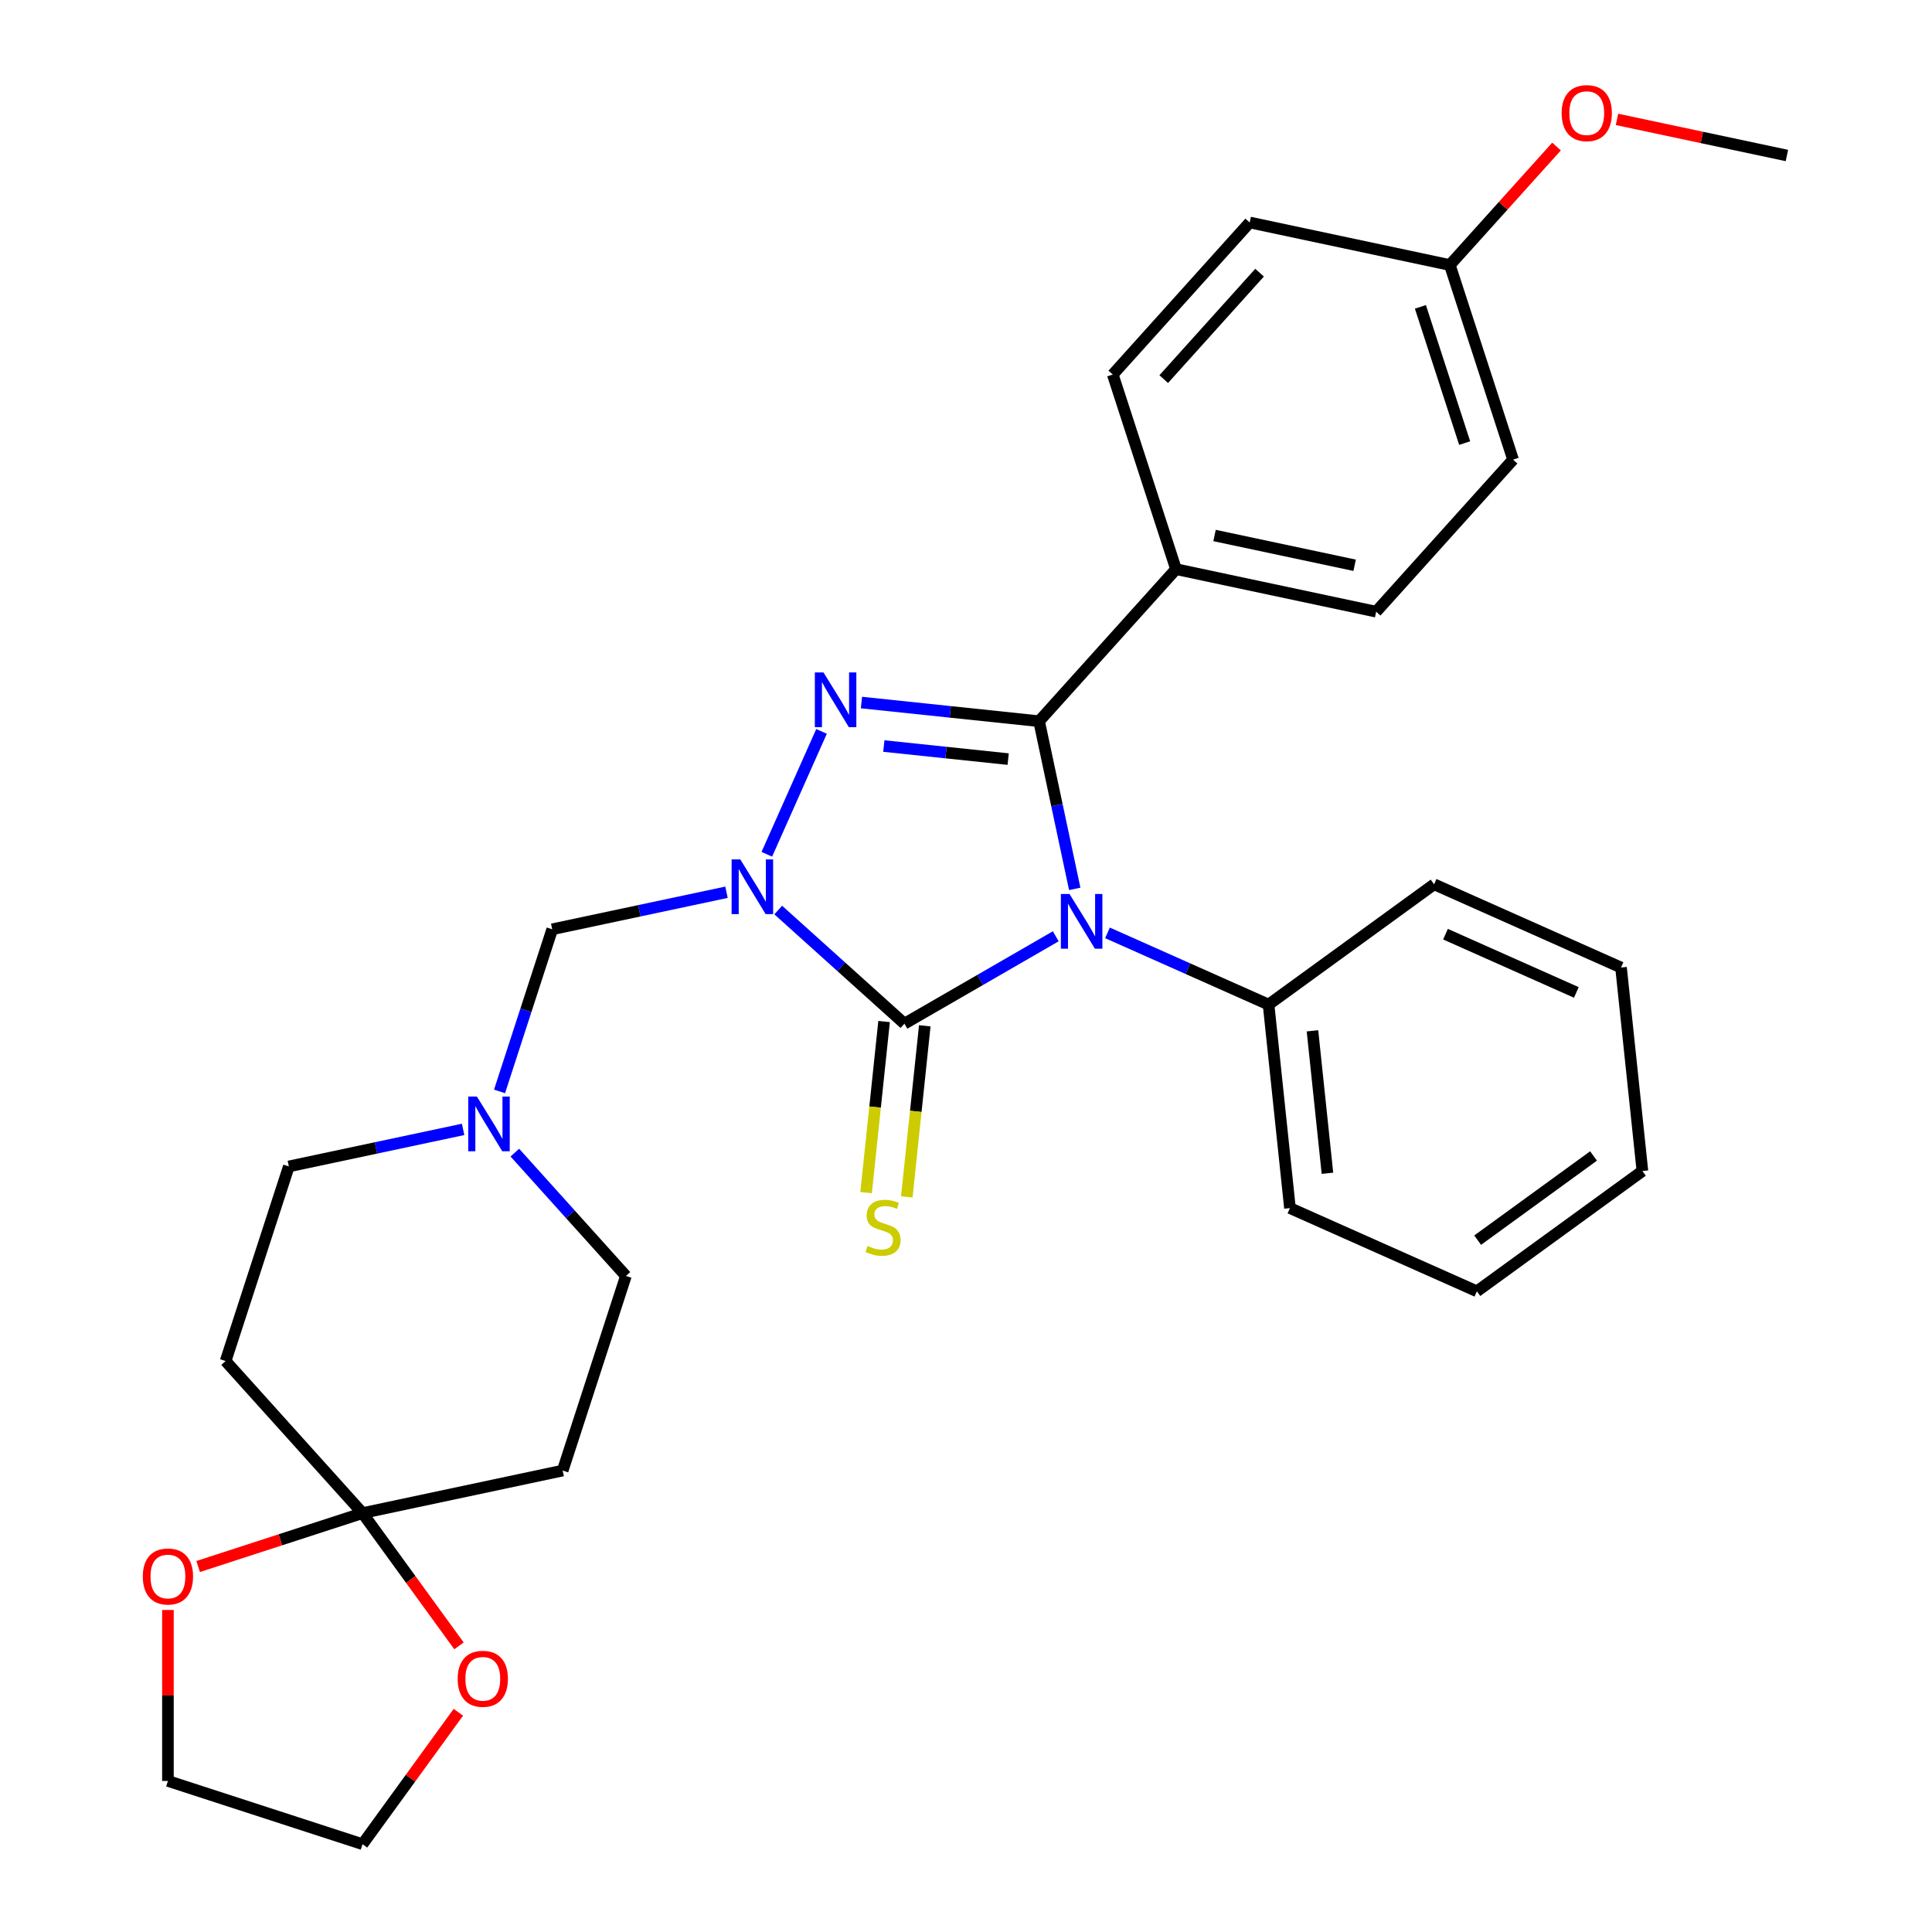 <?xml version='1.0' encoding='iso-8859-1'?>
<svg version='1.1' baseProfile='full'
              xmlns='http://www.w3.org/2000/svg'
                      xmlns:rdkit='http://www.rdkit.org/xml'
                      xmlns:xlink='http://www.w3.org/1999/xlink'
                  xml:space='preserve'
width='1000px' height='1000px' viewBox='0 0 1000 1000'>
<!-- END OF HEADER -->
<rect style='opacity:1.0;fill:#FFFFFF;stroke:none' width='1000' height='1000' x='0' y='0'> </rect>
<path class='bond-2' d='M 402.812,471.034 L 435.471,500.441' style='fill:none;fill-rule:evenodd;stroke:#0000FF;stroke-width:6px;stroke-linecap:butt;stroke-linejoin:miter;stroke-opacity:1' />
<path class='bond-2' d='M 435.471,500.441 L 468.131,529.847' style='fill:none;fill-rule:evenodd;stroke:#000000;stroke-width:6px;stroke-linecap:butt;stroke-linejoin:miter;stroke-opacity:1' />
<path class='bond-3' d='M 396.907,442.172 L 425.223,378.574' style='fill:none;fill-rule:evenodd;stroke:#0000FF;stroke-width:6px;stroke-linecap:butt;stroke-linejoin:miter;stroke-opacity:1' />
<path class='bond-4' d='M 376.036,461.825 L 330.932,471.412' style='fill:none;fill-rule:evenodd;stroke:#0000FF;stroke-width:6px;stroke-linecap:butt;stroke-linejoin:miter;stroke-opacity:1' />
<path class='bond-4' d='M 330.932,471.412 L 285.828,481' style='fill:none;fill-rule:evenodd;stroke:#000000;stroke-width:6px;stroke-linecap:butt;stroke-linejoin:miter;stroke-opacity:1' />
<path class='bond-0' d='M 546.464,484.622 L 507.297,507.234' style='fill:none;fill-rule:evenodd;stroke:#0000FF;stroke-width:6px;stroke-linecap:butt;stroke-linejoin:miter;stroke-opacity:1' />
<path class='bond-0' d='M 507.297,507.234 L 468.131,529.847' style='fill:none;fill-rule:evenodd;stroke:#000000;stroke-width:6px;stroke-linecap:butt;stroke-linejoin:miter;stroke-opacity:1' />
<path class='bond-9' d='M 573.239,482.853 L 614.922,501.411' style='fill:none;fill-rule:evenodd;stroke:#0000FF;stroke-width:6px;stroke-linecap:butt;stroke-linejoin:miter;stroke-opacity:1' />
<path class='bond-9' d='M 614.922,501.411 L 656.605,519.97' style='fill:none;fill-rule:evenodd;stroke:#000000;stroke-width:6px;stroke-linecap:butt;stroke-linejoin:miter;stroke-opacity:1' />
<path class='bond-30' d='M 556.279,460.084 L 547.055,416.69' style='fill:none;fill-rule:evenodd;stroke:#0000FF;stroke-width:6px;stroke-linecap:butt;stroke-linejoin:miter;stroke-opacity:1' />
<path class='bond-30' d='M 547.055,416.69 L 537.832,373.296' style='fill:none;fill-rule:evenodd;stroke:#000000;stroke-width:6px;stroke-linecap:butt;stroke-linejoin:miter;stroke-opacity:1' />
<path class='bond-1' d='M 537.832,373.296 L 491.86,368.465' style='fill:none;fill-rule:evenodd;stroke:#000000;stroke-width:6px;stroke-linecap:butt;stroke-linejoin:miter;stroke-opacity:1' />
<path class='bond-1' d='M 491.86,368.465 L 445.889,363.633' style='fill:none;fill-rule:evenodd;stroke:#0000FF;stroke-width:6px;stroke-linecap:butt;stroke-linejoin:miter;stroke-opacity:1' />
<path class='bond-1' d='M 521.826,392.913 L 489.646,389.531' style='fill:none;fill-rule:evenodd;stroke:#000000;stroke-width:6px;stroke-linecap:butt;stroke-linejoin:miter;stroke-opacity:1' />
<path class='bond-1' d='M 489.646,389.531 L 457.467,386.148' style='fill:none;fill-rule:evenodd;stroke:#0000FF;stroke-width:6px;stroke-linecap:butt;stroke-linejoin:miter;stroke-opacity:1' />
<path class='bond-7' d='M 537.832,373.296 L 608.699,294.59' style='fill:none;fill-rule:evenodd;stroke:#000000;stroke-width:6px;stroke-linecap:butt;stroke-linejoin:miter;stroke-opacity:1' />
<path class='bond-8' d='M 457.598,528.74 L 452.943,573.021' style='fill:none;fill-rule:evenodd;stroke:#000000;stroke-width:6px;stroke-linecap:butt;stroke-linejoin:miter;stroke-opacity:1' />
<path class='bond-8' d='M 452.943,573.021 L 448.289,617.302' style='fill:none;fill-rule:evenodd;stroke:#CCCC00;stroke-width:6px;stroke-linecap:butt;stroke-linejoin:miter;stroke-opacity:1' />
<path class='bond-8' d='M 478.664,530.954 L 474.009,575.235' style='fill:none;fill-rule:evenodd;stroke:#000000;stroke-width:6px;stroke-linecap:butt;stroke-linejoin:miter;stroke-opacity:1' />
<path class='bond-8' d='M 474.009,575.235 L 469.355,619.517' style='fill:none;fill-rule:evenodd;stroke:#CCCC00;stroke-width:6px;stroke-linecap:butt;stroke-linejoin:miter;stroke-opacity:1' />
<path class='bond-6' d='M 285.828,481 L 272.195,522.959' style='fill:none;fill-rule:evenodd;stroke:#000000;stroke-width:6px;stroke-linecap:butt;stroke-linejoin:miter;stroke-opacity:1' />
<path class='bond-6' d='M 272.195,522.959 L 258.561,564.918' style='fill:none;fill-rule:evenodd;stroke:#0000FF;stroke-width:6px;stroke-linecap:butt;stroke-linejoin:miter;stroke-opacity:1' />
<path class='bond-5' d='M 187.644,783.179 L 291.24,761.159' style='fill:none;fill-rule:evenodd;stroke:#000000;stroke-width:6px;stroke-linecap:butt;stroke-linejoin:miter;stroke-opacity:1' />
<path class='bond-12' d='M 187.644,783.179 L 212.606,817.537' style='fill:none;fill-rule:evenodd;stroke:#000000;stroke-width:6px;stroke-linecap:butt;stroke-linejoin:miter;stroke-opacity:1' />
<path class='bond-12' d='M 212.606,817.537 L 237.569,851.895' style='fill:none;fill-rule:evenodd;stroke:#FF0000;stroke-width:6px;stroke-linecap:butt;stroke-linejoin:miter;stroke-opacity:1' />
<path class='bond-13' d='M 187.644,783.179 L 145.105,797.001' style='fill:none;fill-rule:evenodd;stroke:#000000;stroke-width:6px;stroke-linecap:butt;stroke-linejoin:miter;stroke-opacity:1' />
<path class='bond-13' d='M 145.105,797.001 L 102.565,810.823' style='fill:none;fill-rule:evenodd;stroke:#FF0000;stroke-width:6px;stroke-linecap:butt;stroke-linejoin:miter;stroke-opacity:1' />
<path class='bond-31' d='M 187.644,783.179 L 116.776,704.473' style='fill:none;fill-rule:evenodd;stroke:#000000;stroke-width:6px;stroke-linecap:butt;stroke-linejoin:miter;stroke-opacity:1' />
<path class='bond-14' d='M 239.712,584.572 L 194.608,594.159' style='fill:none;fill-rule:evenodd;stroke:#0000FF;stroke-width:6px;stroke-linecap:butt;stroke-linejoin:miter;stroke-opacity:1' />
<path class='bond-14' d='M 194.608,594.159 L 149.504,603.746' style='fill:none;fill-rule:evenodd;stroke:#000000;stroke-width:6px;stroke-linecap:butt;stroke-linejoin:miter;stroke-opacity:1' />
<path class='bond-15' d='M 266.488,596.595 L 295.228,628.514' style='fill:none;fill-rule:evenodd;stroke:#0000FF;stroke-width:6px;stroke-linecap:butt;stroke-linejoin:miter;stroke-opacity:1' />
<path class='bond-15' d='M 295.228,628.514 L 323.968,660.433' style='fill:none;fill-rule:evenodd;stroke:#000000;stroke-width:6px;stroke-linecap:butt;stroke-linejoin:miter;stroke-opacity:1' />
<path class='bond-16' d='M 608.699,294.59 L 712.295,316.61' style='fill:none;fill-rule:evenodd;stroke:#000000;stroke-width:6px;stroke-linecap:butt;stroke-linejoin:miter;stroke-opacity:1' />
<path class='bond-16' d='M 628.643,277.174 L 701.16,292.588' style='fill:none;fill-rule:evenodd;stroke:#000000;stroke-width:6px;stroke-linecap:butt;stroke-linejoin:miter;stroke-opacity:1' />
<path class='bond-17' d='M 608.699,294.59 L 575.971,193.863' style='fill:none;fill-rule:evenodd;stroke:#000000;stroke-width:6px;stroke-linecap:butt;stroke-linejoin:miter;stroke-opacity:1' />
<path class='bond-24' d='M 656.605,519.97 L 667.676,625.3' style='fill:none;fill-rule:evenodd;stroke:#000000;stroke-width:6px;stroke-linecap:butt;stroke-linejoin:miter;stroke-opacity:1' />
<path class='bond-24' d='M 679.332,533.555 L 687.081,607.286' style='fill:none;fill-rule:evenodd;stroke:#000000;stroke-width:6px;stroke-linecap:butt;stroke-linejoin:miter;stroke-opacity:1' />
<path class='bond-25' d='M 656.605,519.97 L 742.288,457.717' style='fill:none;fill-rule:evenodd;stroke:#000000;stroke-width:6px;stroke-linecap:butt;stroke-linejoin:miter;stroke-opacity:1' />
<path class='bond-10' d='M 116.776,704.473 L 149.504,603.746' style='fill:none;fill-rule:evenodd;stroke:#000000;stroke-width:6px;stroke-linecap:butt;stroke-linejoin:miter;stroke-opacity:1' />
<path class='bond-11' d='M 291.24,761.159 L 323.968,660.433' style='fill:none;fill-rule:evenodd;stroke:#000000;stroke-width:6px;stroke-linecap:butt;stroke-linejoin:miter;stroke-opacity:1' />
<path class='bond-22' d='M 237.249,886.27 L 212.447,920.408' style='fill:none;fill-rule:evenodd;stroke:#FF0000;stroke-width:6px;stroke-linecap:butt;stroke-linejoin:miter;stroke-opacity:1' />
<path class='bond-22' d='M 212.447,920.408 L 187.644,954.545' style='fill:none;fill-rule:evenodd;stroke:#000000;stroke-width:6px;stroke-linecap:butt;stroke-linejoin:miter;stroke-opacity:1' />
<path class='bond-23' d='M 86.918,833.315 L 86.918,877.566' style='fill:none;fill-rule:evenodd;stroke:#FF0000;stroke-width:6px;stroke-linecap:butt;stroke-linejoin:miter;stroke-opacity:1' />
<path class='bond-23' d='M 86.918,877.566 L 86.918,921.817' style='fill:none;fill-rule:evenodd;stroke:#000000;stroke-width:6px;stroke-linecap:butt;stroke-linejoin:miter;stroke-opacity:1' />
<path class='bond-19' d='M 712.295,316.61 L 783.163,237.903' style='fill:none;fill-rule:evenodd;stroke:#000000;stroke-width:6px;stroke-linecap:butt;stroke-linejoin:miter;stroke-opacity:1' />
<path class='bond-20' d='M 575.971,193.863 L 646.839,115.157' style='fill:none;fill-rule:evenodd;stroke:#000000;stroke-width:6px;stroke-linecap:butt;stroke-linejoin:miter;stroke-opacity:1' />
<path class='bond-20' d='M 602.343,196.231 L 651.95,141.136' style='fill:none;fill-rule:evenodd;stroke:#000000;stroke-width:6px;stroke-linecap:butt;stroke-linejoin:miter;stroke-opacity:1' />
<path class='bond-18' d='M 750.435,137.177 L 646.839,115.157' style='fill:none;fill-rule:evenodd;stroke:#000000;stroke-width:6px;stroke-linecap:butt;stroke-linejoin:miter;stroke-opacity:1' />
<path class='bond-21' d='M 750.435,137.177 L 778.045,106.513' style='fill:none;fill-rule:evenodd;stroke:#000000;stroke-width:6px;stroke-linecap:butt;stroke-linejoin:miter;stroke-opacity:1' />
<path class='bond-21' d='M 778.045,106.513 L 805.655,75.849' style='fill:none;fill-rule:evenodd;stroke:#FF0000;stroke-width:6px;stroke-linecap:butt;stroke-linejoin:miter;stroke-opacity:1' />
<path class='bond-32' d='M 750.435,137.177 L 783.163,237.903' style='fill:none;fill-rule:evenodd;stroke:#000000;stroke-width:6px;stroke-linecap:butt;stroke-linejoin:miter;stroke-opacity:1' />
<path class='bond-32' d='M 735.199,158.831 L 758.108,229.34' style='fill:none;fill-rule:evenodd;stroke:#000000;stroke-width:6px;stroke-linecap:butt;stroke-linejoin:miter;stroke-opacity:1' />
<path class='bond-26' d='M 836.95,61.796 L 880.924,71.143' style='fill:none;fill-rule:evenodd;stroke:#FF0000;stroke-width:6px;stroke-linecap:butt;stroke-linejoin:miter;stroke-opacity:1' />
<path class='bond-26' d='M 880.924,71.143 L 924.898,80.49' style='fill:none;fill-rule:evenodd;stroke:#000000;stroke-width:6px;stroke-linecap:butt;stroke-linejoin:miter;stroke-opacity:1' />
<path class='bond-34' d='M 187.644,954.545 L 86.918,921.817' style='fill:none;fill-rule:evenodd;stroke:#000000;stroke-width:6px;stroke-linecap:butt;stroke-linejoin:miter;stroke-opacity:1' />
<path class='bond-27' d='M 667.676,625.3 L 764.43,668.377' style='fill:none;fill-rule:evenodd;stroke:#000000;stroke-width:6px;stroke-linecap:butt;stroke-linejoin:miter;stroke-opacity:1' />
<path class='bond-28' d='M 742.288,457.717 L 839.042,500.795' style='fill:none;fill-rule:evenodd;stroke:#000000;stroke-width:6px;stroke-linecap:butt;stroke-linejoin:miter;stroke-opacity:1' />
<path class='bond-28' d='M 748.186,483.53 L 815.914,513.684' style='fill:none;fill-rule:evenodd;stroke:#000000;stroke-width:6px;stroke-linecap:butt;stroke-linejoin:miter;stroke-opacity:1' />
<path class='bond-33' d='M 764.43,668.377 L 850.113,606.125' style='fill:none;fill-rule:evenodd;stroke:#000000;stroke-width:6px;stroke-linecap:butt;stroke-linejoin:miter;stroke-opacity:1' />
<path class='bond-33' d='M 764.832,641.903 L 824.81,598.326' style='fill:none;fill-rule:evenodd;stroke:#000000;stroke-width:6px;stroke-linecap:butt;stroke-linejoin:miter;stroke-opacity:1' />
<path class='bond-29' d='M 839.042,500.795 L 850.113,606.125' style='fill:none;fill-rule:evenodd;stroke:#000000;stroke-width:6px;stroke-linecap:butt;stroke-linejoin:miter;stroke-opacity:1' />
<path  class='atom-0' d='M 383.164 444.82
L 392.444 459.82
Q 393.364 461.3, 394.844 463.98
Q 396.324 466.66, 396.404 466.82
L 396.404 444.82
L 400.164 444.82
L 400.164 473.14
L 396.284 473.14
L 386.324 456.74
Q 385.164 454.82, 383.924 452.62
Q 382.724 450.42, 382.364 449.74
L 382.364 473.14
L 378.684 473.14
L 378.684 444.82
L 383.164 444.82
' fill='#0000FF'/>
<path  class='atom-1' d='M 553.591 462.732
L 562.871 477.732
Q 563.791 479.212, 565.271 481.892
Q 566.751 484.572, 566.831 484.732
L 566.831 462.732
L 570.591 462.732
L 570.591 491.052
L 566.711 491.052
L 556.751 474.652
Q 555.591 472.732, 554.351 470.532
Q 553.151 468.332, 552.791 467.652
L 552.791 491.052
L 549.111 491.052
L 549.111 462.732
L 553.591 462.732
' fill='#0000FF'/>
<path  class='atom-4' d='M 426.242 348.066
L 435.522 363.066
Q 436.442 364.546, 437.922 367.226
Q 439.402 369.906, 439.482 370.066
L 439.482 348.066
L 443.242 348.066
L 443.242 376.386
L 439.362 376.386
L 429.402 359.986
Q 428.242 358.066, 427.002 355.866
Q 425.802 353.666, 425.442 352.986
L 425.442 376.386
L 421.762 376.386
L 421.762 348.066
L 426.242 348.066
' fill='#0000FF'/>
<path  class='atom-7' d='M 246.84 567.566
L 256.12 582.566
Q 257.04 584.046, 258.52 586.726
Q 260 589.406, 260.08 589.566
L 260.08 567.566
L 263.84 567.566
L 263.84 595.886
L 259.96 595.886
L 250 579.486
Q 248.84 577.566, 247.6 575.366
Q 246.4 573.166, 246.04 572.486
L 246.04 595.886
L 242.36 595.886
L 242.36 567.566
L 246.84 567.566
' fill='#0000FF'/>
<path  class='atom-9' d='M 449.06 644.897
Q 449.38 645.017, 450.7 645.577
Q 452.02 646.137, 453.46 646.497
Q 454.94 646.817, 456.38 646.817
Q 459.06 646.817, 460.62 645.537
Q 462.18 644.217, 462.18 641.937
Q 462.18 640.377, 461.38 639.417
Q 460.62 638.457, 459.42 637.937
Q 458.22 637.417, 456.22 636.817
Q 453.7 636.057, 452.18 635.337
Q 450.7 634.617, 449.62 633.097
Q 448.58 631.577, 448.58 629.017
Q 448.58 625.457, 450.98 623.257
Q 453.42 621.057, 458.22 621.057
Q 461.5 621.057, 465.22 622.617
L 464.3 625.697
Q 460.9 624.297, 458.34 624.297
Q 455.58 624.297, 454.06 625.457
Q 452.54 626.577, 452.58 628.537
Q 452.58 630.057, 453.34 630.977
Q 454.14 631.897, 455.26 632.417
Q 456.42 632.937, 458.34 633.537
Q 460.9 634.337, 462.42 635.137
Q 463.94 635.937, 465.02 637.577
Q 466.14 639.177, 466.14 641.937
Q 466.14 645.857, 463.5 647.977
Q 460.9 650.057, 456.54 650.057
Q 454.02 650.057, 452.1 649.497
Q 450.22 648.977, 447.98 648.057
L 449.06 644.897
' fill='#CCCC00'/>
<path  class='atom-13' d='M 236.897 868.942
Q 236.897 862.142, 240.257 858.342
Q 243.617 854.542, 249.897 854.542
Q 256.177 854.542, 259.537 858.342
Q 262.897 862.142, 262.897 868.942
Q 262.897 875.822, 259.497 879.742
Q 256.097 883.622, 249.897 883.622
Q 243.657 883.622, 240.257 879.742
Q 236.897 875.862, 236.897 868.942
M 249.897 880.422
Q 254.217 880.422, 256.537 877.542
Q 258.897 874.622, 258.897 868.942
Q 258.897 863.382, 256.537 860.582
Q 254.217 857.742, 249.897 857.742
Q 245.577 857.742, 243.217 860.542
Q 240.897 863.342, 240.897 868.942
Q 240.897 874.662, 243.217 877.542
Q 245.577 880.422, 249.897 880.422
' fill='#FF0000'/>
<path  class='atom-14' d='M 73.918 815.987
Q 73.918 809.187, 77.278 805.387
Q 80.638 801.587, 86.918 801.587
Q 93.198 801.587, 96.558 805.387
Q 99.918 809.187, 99.918 815.987
Q 99.918 822.867, 96.518 826.787
Q 93.118 830.667, 86.918 830.667
Q 80.678 830.667, 77.278 826.787
Q 73.918 822.907, 73.918 815.987
M 86.918 827.467
Q 91.238 827.467, 93.558 824.587
Q 95.918 821.667, 95.918 815.987
Q 95.918 810.427, 93.558 807.627
Q 91.238 804.787, 86.918 804.787
Q 82.598 804.787, 80.238 807.587
Q 77.918 810.387, 77.918 815.987
Q 77.918 821.707, 80.238 824.587
Q 82.598 827.467, 86.918 827.467
' fill='#FF0000'/>
<path  class='atom-22' d='M 808.302 58.55
Q 808.302 51.75, 811.662 47.95
Q 815.022 44.15, 821.302 44.15
Q 827.582 44.15, 830.942 47.95
Q 834.302 51.75, 834.302 58.55
Q 834.302 65.43, 830.902 69.35
Q 827.502 73.23, 821.302 73.23
Q 815.062 73.23, 811.662 69.35
Q 808.302 65.47, 808.302 58.55
M 821.302 70.03
Q 825.622 70.03, 827.942 67.15
Q 830.302 64.23, 830.302 58.55
Q 830.302 52.99, 827.942 50.19
Q 825.622 47.35, 821.302 47.35
Q 816.982 47.35, 814.622 50.15
Q 812.302 52.95, 812.302 58.55
Q 812.302 64.27, 814.622 67.15
Q 816.982 70.03, 821.302 70.03
' fill='#FF0000'/>
</svg>
